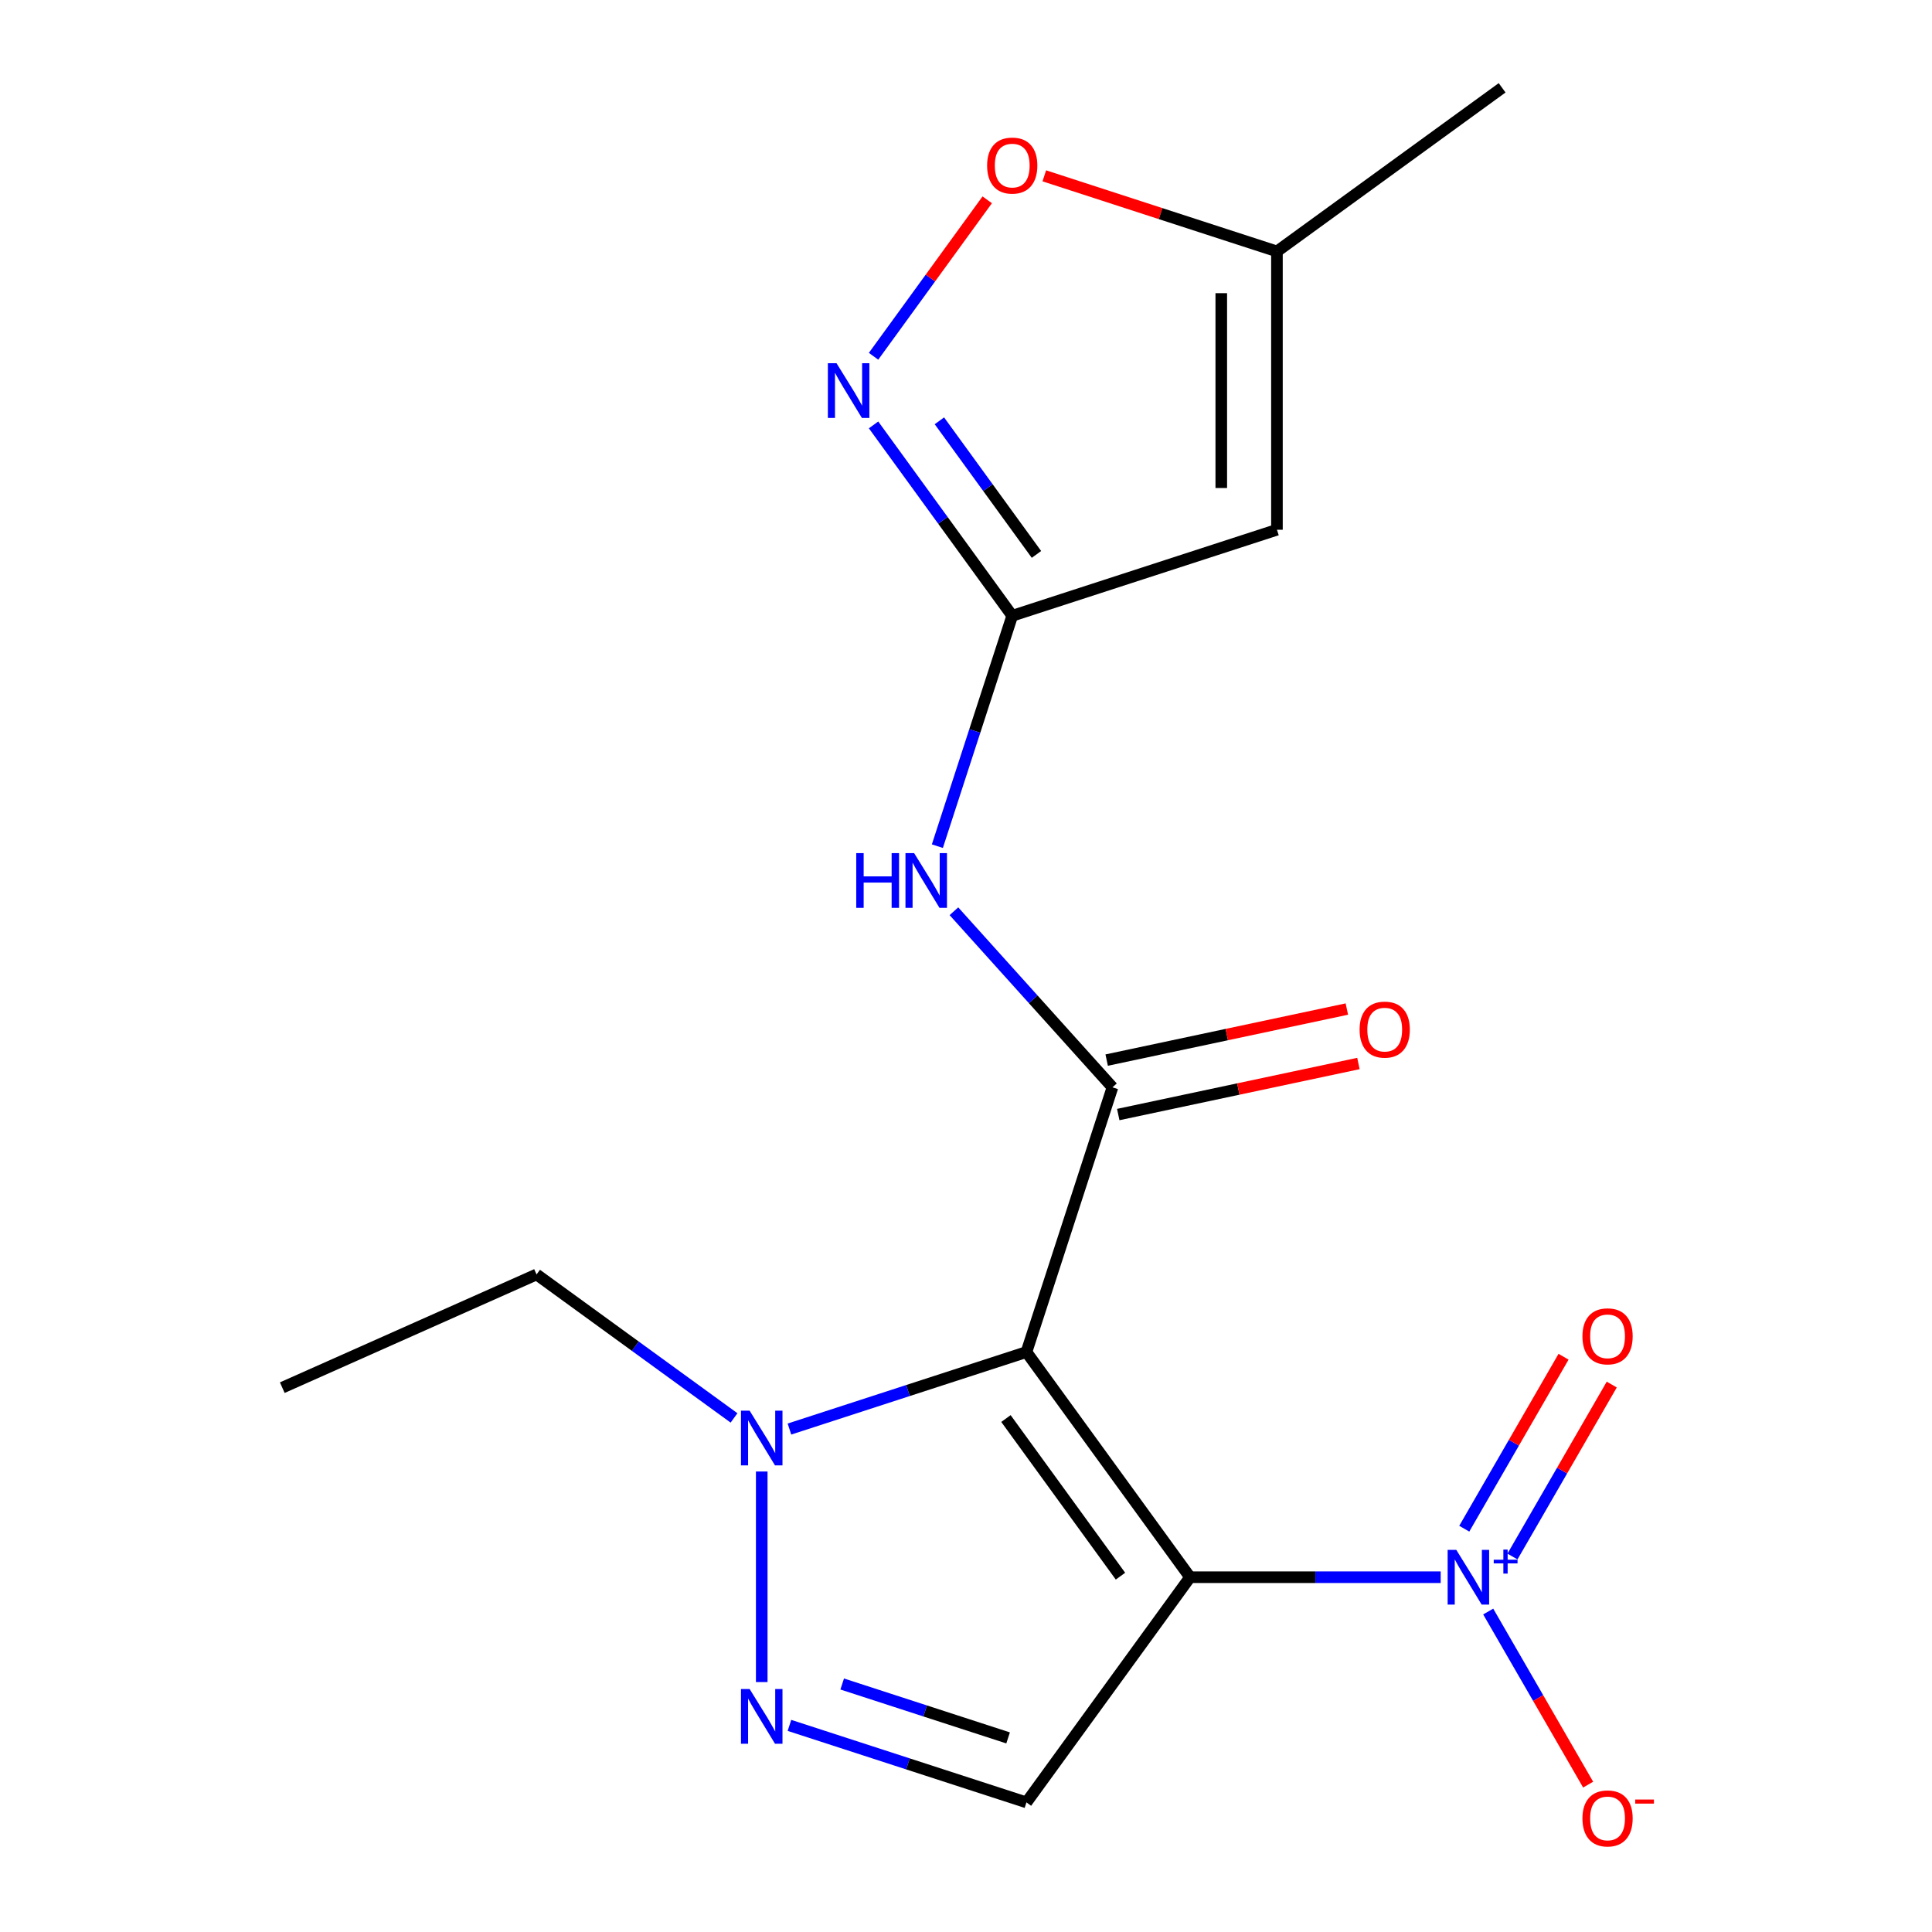 <?xml version='1.0' encoding='iso-8859-1'?>
<svg version='1.1' baseProfile='full'
              xmlns='http://www.w3.org/2000/svg'
                      xmlns:rdkit='http://www.rdkit.org/xml'
                      xmlns:xlink='http://www.w3.org/1999/xlink'
                  xml:space='preserve'
width='1000px' height='1000px' viewBox='0 0 1000 1000'>
<!-- END OF HEADER -->
<rect style='opacity:1.0;fill:#FFFFFF;stroke:none' width='1000' height='1000' x='0' y='0'> </rect>
<path class='bond-0' d='M 615.969,816.365 L 531.289,699.813' style='fill:none;fill-rule:evenodd;stroke:#000000;stroke-width:6px;stroke-linecap:butt;stroke-linejoin:miter;stroke-opacity:1' />
<path class='bond-0' d='M 579.956,815.818 L 520.68,734.232' style='fill:none;fill-rule:evenodd;stroke:#000000;stroke-width:6px;stroke-linecap:butt;stroke-linejoin:miter;stroke-opacity:1' />
<path class='bond-2' d='M 615.969,816.365 L 680.831,816.365' style='fill:none;fill-rule:evenodd;stroke:#000000;stroke-width:6px;stroke-linecap:butt;stroke-linejoin:miter;stroke-opacity:1' />
<path class='bond-2' d='M 680.831,816.365 L 745.694,816.365' style='fill:none;fill-rule:evenodd;stroke:#0000FF;stroke-width:6px;stroke-linecap:butt;stroke-linejoin:miter;stroke-opacity:1' />
<path class='bond-4' d='M 615.969,816.365 L 531.289,932.917' style='fill:none;fill-rule:evenodd;stroke:#000000;stroke-width:6px;stroke-linecap:butt;stroke-linejoin:miter;stroke-opacity:1' />
<path class='bond-1' d='M 531.289,699.813 L 575.808,562.798' style='fill:none;fill-rule:evenodd;stroke:#000000;stroke-width:6px;stroke-linecap:butt;stroke-linejoin:miter;stroke-opacity:1' />
<path class='bond-5' d='M 531.289,699.813 L 469.952,719.742' style='fill:none;fill-rule:evenodd;stroke:#000000;stroke-width:6px;stroke-linecap:butt;stroke-linejoin:miter;stroke-opacity:1' />
<path class='bond-5' d='M 469.952,719.742 L 408.615,739.672' style='fill:none;fill-rule:evenodd;stroke:#0000FF;stroke-width:6px;stroke-linecap:butt;stroke-linejoin:miter;stroke-opacity:1' />
<path class='bond-7' d='M 575.808,562.798 L 534.779,517.23' style='fill:none;fill-rule:evenodd;stroke:#000000;stroke-width:6px;stroke-linecap:butt;stroke-linejoin:miter;stroke-opacity:1' />
<path class='bond-7' d='M 534.779,517.23 L 493.75,471.663' style='fill:none;fill-rule:evenodd;stroke:#0000FF;stroke-width:6px;stroke-linecap:butt;stroke-linejoin:miter;stroke-opacity:1' />
<path class='bond-14' d='M 578.803,576.889 L 640.961,563.677' style='fill:none;fill-rule:evenodd;stroke:#000000;stroke-width:6px;stroke-linecap:butt;stroke-linejoin:miter;stroke-opacity:1' />
<path class='bond-14' d='M 640.961,563.677 L 703.12,550.465' style='fill:none;fill-rule:evenodd;stroke:#FF0000;stroke-width:6px;stroke-linecap:butt;stroke-linejoin:miter;stroke-opacity:1' />
<path class='bond-14' d='M 572.812,548.706 L 634.971,535.494' style='fill:none;fill-rule:evenodd;stroke:#000000;stroke-width:6px;stroke-linecap:butt;stroke-linejoin:miter;stroke-opacity:1' />
<path class='bond-14' d='M 634.971,535.494 L 697.129,522.281' style='fill:none;fill-rule:evenodd;stroke:#FF0000;stroke-width:6px;stroke-linecap:butt;stroke-linejoin:miter;stroke-opacity:1' />
<path class='bond-12' d='M 770.29,834.127 L 796.154,878.924' style='fill:none;fill-rule:evenodd;stroke:#0000FF;stroke-width:6px;stroke-linecap:butt;stroke-linejoin:miter;stroke-opacity:1' />
<path class='bond-12' d='M 796.154,878.924 L 822.017,923.721' style='fill:none;fill-rule:evenodd;stroke:#FF0000;stroke-width:6px;stroke-linecap:butt;stroke-linejoin:miter;stroke-opacity:1' />
<path class='bond-13' d='M 782.852,805.658 L 808.547,761.153' style='fill:none;fill-rule:evenodd;stroke:#0000FF;stroke-width:6px;stroke-linecap:butt;stroke-linejoin:miter;stroke-opacity:1' />
<path class='bond-13' d='M 808.547,761.153 L 834.242,716.648' style='fill:none;fill-rule:evenodd;stroke:#FF0000;stroke-width:6px;stroke-linecap:butt;stroke-linejoin:miter;stroke-opacity:1' />
<path class='bond-13' d='M 757.899,791.251 L 783.594,746.746' style='fill:none;fill-rule:evenodd;stroke:#0000FF;stroke-width:6px;stroke-linecap:butt;stroke-linejoin:miter;stroke-opacity:1' />
<path class='bond-13' d='M 783.594,746.746 L 809.289,702.241' style='fill:none;fill-rule:evenodd;stroke:#FF0000;stroke-width:6px;stroke-linecap:butt;stroke-linejoin:miter;stroke-opacity:1' />
<path class='bond-3' d='M 408.615,893.058 L 469.952,912.988' style='fill:none;fill-rule:evenodd;stroke:#0000FF;stroke-width:6px;stroke-linecap:butt;stroke-linejoin:miter;stroke-opacity:1' />
<path class='bond-3' d='M 469.952,912.988 L 531.289,932.917' style='fill:none;fill-rule:evenodd;stroke:#000000;stroke-width:6px;stroke-linecap:butt;stroke-linejoin:miter;stroke-opacity:1' />
<path class='bond-3' d='M 435.92,871.634 L 478.856,885.585' style='fill:none;fill-rule:evenodd;stroke:#0000FF;stroke-width:6px;stroke-linecap:butt;stroke-linejoin:miter;stroke-opacity:1' />
<path class='bond-3' d='M 478.856,885.585 L 521.791,899.535' style='fill:none;fill-rule:evenodd;stroke:#000000;stroke-width:6px;stroke-linecap:butt;stroke-linejoin:miter;stroke-opacity:1' />
<path class='bond-18' d='M 394.273,870.637 L 394.273,761.649' style='fill:none;fill-rule:evenodd;stroke:#0000FF;stroke-width:6px;stroke-linecap:butt;stroke-linejoin:miter;stroke-opacity:1' />
<path class='bond-15' d='M 379.932,733.912 L 328.827,696.782' style='fill:none;fill-rule:evenodd;stroke:#0000FF;stroke-width:6px;stroke-linecap:butt;stroke-linejoin:miter;stroke-opacity:1' />
<path class='bond-15' d='M 328.827,696.782 L 277.721,659.652' style='fill:none;fill-rule:evenodd;stroke:#000000;stroke-width:6px;stroke-linecap:butt;stroke-linejoin:miter;stroke-opacity:1' />
<path class='bond-6' d='M 523.927,318.72 L 504.553,378.347' style='fill:none;fill-rule:evenodd;stroke:#000000;stroke-width:6px;stroke-linecap:butt;stroke-linejoin:miter;stroke-opacity:1' />
<path class='bond-6' d='M 504.553,378.347 L 485.18,437.974' style='fill:none;fill-rule:evenodd;stroke:#0000FF;stroke-width:6px;stroke-linecap:butt;stroke-linejoin:miter;stroke-opacity:1' />
<path class='bond-8' d='M 523.927,318.72 L 488.04,269.325' style='fill:none;fill-rule:evenodd;stroke:#000000;stroke-width:6px;stroke-linecap:butt;stroke-linejoin:miter;stroke-opacity:1' />
<path class='bond-8' d='M 488.04,269.325 L 452.152,219.93' style='fill:none;fill-rule:evenodd;stroke:#0000FF;stroke-width:6px;stroke-linecap:butt;stroke-linejoin:miter;stroke-opacity:1' />
<path class='bond-8' d='M 536.472,286.965 L 511.35,252.389' style='fill:none;fill-rule:evenodd;stroke:#000000;stroke-width:6px;stroke-linecap:butt;stroke-linejoin:miter;stroke-opacity:1' />
<path class='bond-8' d='M 511.35,252.389 L 486.229,217.812' style='fill:none;fill-rule:evenodd;stroke:#0000FF;stroke-width:6px;stroke-linecap:butt;stroke-linejoin:miter;stroke-opacity:1' />
<path class='bond-9' d='M 523.927,318.72 L 660.943,274.201' style='fill:none;fill-rule:evenodd;stroke:#000000;stroke-width:6px;stroke-linecap:butt;stroke-linejoin:miter;stroke-opacity:1' />
<path class='bond-10' d='M 452.152,184.406 L 481.569,143.917' style='fill:none;fill-rule:evenodd;stroke:#0000FF;stroke-width:6px;stroke-linecap:butt;stroke-linejoin:miter;stroke-opacity:1' />
<path class='bond-10' d='M 481.569,143.917 L 510.986,103.428' style='fill:none;fill-rule:evenodd;stroke:#FF0000;stroke-width:6px;stroke-linecap:butt;stroke-linejoin:miter;stroke-opacity:1' />
<path class='bond-11' d='M 660.943,274.201 L 660.943,130.135' style='fill:none;fill-rule:evenodd;stroke:#000000;stroke-width:6px;stroke-linecap:butt;stroke-linejoin:miter;stroke-opacity:1' />
<path class='bond-11' d='M 632.129,252.591 L 632.129,151.745' style='fill:none;fill-rule:evenodd;stroke:#000000;stroke-width:6px;stroke-linecap:butt;stroke-linejoin:miter;stroke-opacity:1' />
<path class='bond-19' d='M 540.529,91.01 L 600.736,110.572' style='fill:none;fill-rule:evenodd;stroke:#FF0000;stroke-width:6px;stroke-linecap:butt;stroke-linejoin:miter;stroke-opacity:1' />
<path class='bond-19' d='M 600.736,110.572 L 660.943,130.135' style='fill:none;fill-rule:evenodd;stroke:#000000;stroke-width:6px;stroke-linecap:butt;stroke-linejoin:miter;stroke-opacity:1' />
<path class='bond-16' d='M 660.943,130.135 L 777.495,45.455' style='fill:none;fill-rule:evenodd;stroke:#000000;stroke-width:6px;stroke-linecap:butt;stroke-linejoin:miter;stroke-opacity:1' />
<path class='bond-17' d='M 277.721,659.652 L 146.11,718.249' style='fill:none;fill-rule:evenodd;stroke:#000000;stroke-width:6px;stroke-linecap:butt;stroke-linejoin:miter;stroke-opacity:1' />
<path  class='atom-3' d='M 753.775 802.205
L 763.055 817.205
Q 763.975 818.685, 765.455 821.365
Q 766.935 824.045, 767.015 824.205
L 767.015 802.205
L 770.775 802.205
L 770.775 830.525
L 766.895 830.525
L 756.935 814.125
Q 755.775 812.205, 754.535 810.005
Q 753.335 807.805, 752.975 807.125
L 752.975 830.525
L 749.295 830.525
L 749.295 802.205
L 753.775 802.205
' fill='#0000FF'/>
<path  class='atom-3' d='M 773.151 807.31
L 778.141 807.31
L 778.141 802.056
L 780.358 802.056
L 780.358 807.31
L 785.48 807.31
L 785.48 809.211
L 780.358 809.211
L 780.358 814.491
L 778.141 814.491
L 778.141 809.211
L 773.151 809.211
L 773.151 807.31
' fill='#0000FF'/>
<path  class='atom-4' d='M 388.013 874.238
L 397.293 889.238
Q 398.213 890.718, 399.693 893.398
Q 401.173 896.078, 401.253 896.238
L 401.253 874.238
L 405.013 874.238
L 405.013 902.558
L 401.133 902.558
L 391.173 886.158
Q 390.013 884.238, 388.773 882.038
Q 387.573 879.838, 387.213 879.158
L 387.213 902.558
L 383.533 902.558
L 383.533 874.238
L 388.013 874.238
' fill='#0000FF'/>
<path  class='atom-6' d='M 388.013 730.172
L 397.293 745.172
Q 398.213 746.652, 399.693 749.332
Q 401.173 752.012, 401.253 752.172
L 401.253 730.172
L 405.013 730.172
L 405.013 758.492
L 401.133 758.492
L 391.173 742.092
Q 390.013 740.172, 388.773 737.972
Q 387.573 735.772, 387.213 735.092
L 387.213 758.492
L 383.533 758.492
L 383.533 730.172
L 388.013 730.172
' fill='#0000FF'/>
<path  class='atom-8' d='M 443.188 441.575
L 447.028 441.575
L 447.028 453.615
L 461.508 453.615
L 461.508 441.575
L 465.348 441.575
L 465.348 469.895
L 461.508 469.895
L 461.508 456.815
L 447.028 456.815
L 447.028 469.895
L 443.188 469.895
L 443.188 441.575
' fill='#0000FF'/>
<path  class='atom-8' d='M 473.148 441.575
L 482.428 456.575
Q 483.348 458.055, 484.828 460.735
Q 486.308 463.415, 486.388 463.575
L 486.388 441.575
L 490.148 441.575
L 490.148 469.895
L 486.268 469.895
L 476.308 453.495
Q 475.148 451.575, 473.908 449.375
Q 472.708 447.175, 472.348 446.495
L 472.348 469.895
L 468.668 469.895
L 468.668 441.575
L 473.148 441.575
' fill='#0000FF'/>
<path  class='atom-9' d='M 432.987 188.008
L 442.267 203.008
Q 443.187 204.488, 444.667 207.168
Q 446.147 209.848, 446.227 210.008
L 446.227 188.008
L 449.987 188.008
L 449.987 216.328
L 446.107 216.328
L 436.147 199.928
Q 434.987 198.008, 433.747 195.808
Q 432.547 193.608, 432.187 192.928
L 432.187 216.328
L 428.507 216.328
L 428.507 188.008
L 432.987 188.008
' fill='#0000FF'/>
<path  class='atom-11' d='M 510.927 85.696
Q 510.927 78.896, 514.287 75.096
Q 517.647 71.296, 523.927 71.296
Q 530.207 71.296, 533.567 75.096
Q 536.927 78.896, 536.927 85.696
Q 536.927 92.576, 533.527 96.496
Q 530.127 100.376, 523.927 100.376
Q 517.687 100.376, 514.287 96.496
Q 510.927 92.616, 510.927 85.696
M 523.927 97.176
Q 528.247 97.176, 530.567 94.296
Q 532.927 91.376, 532.927 85.696
Q 532.927 80.136, 530.567 77.336
Q 528.247 74.496, 523.927 74.496
Q 519.607 74.496, 517.247 77.296
Q 514.927 80.096, 514.927 85.696
Q 514.927 91.416, 517.247 94.296
Q 519.607 97.176, 523.927 97.176
' fill='#FF0000'/>
<path  class='atom-13' d='M 819.068 941.21
Q 819.068 934.41, 822.428 930.61
Q 825.788 926.81, 832.068 926.81
Q 838.348 926.81, 841.708 930.61
Q 845.068 934.41, 845.068 941.21
Q 845.068 948.09, 841.668 952.01
Q 838.268 955.89, 832.068 955.89
Q 825.828 955.89, 822.428 952.01
Q 819.068 948.13, 819.068 941.21
M 832.068 952.69
Q 836.388 952.69, 838.708 949.81
Q 841.068 946.89, 841.068 941.21
Q 841.068 935.65, 838.708 932.85
Q 836.388 930.01, 832.068 930.01
Q 827.748 930.01, 825.388 932.81
Q 823.068 935.61, 823.068 941.21
Q 823.068 946.93, 825.388 949.81
Q 827.748 952.69, 832.068 952.69
' fill='#FF0000'/>
<path  class='atom-13' d='M 846.388 931.433
L 856.077 931.433
L 856.077 933.545
L 846.388 933.545
L 846.388 931.433
' fill='#FF0000'/>
<path  class='atom-14' d='M 819.068 691.68
Q 819.068 684.88, 822.428 681.08
Q 825.788 677.28, 832.068 677.28
Q 838.348 677.28, 841.708 681.08
Q 845.068 684.88, 845.068 691.68
Q 845.068 698.56, 841.668 702.48
Q 838.268 706.36, 832.068 706.36
Q 825.828 706.36, 822.428 702.48
Q 819.068 698.6, 819.068 691.68
M 832.068 703.16
Q 836.388 703.16, 838.708 700.28
Q 841.068 697.36, 841.068 691.68
Q 841.068 686.12, 838.708 683.32
Q 836.388 680.48, 832.068 680.48
Q 827.748 680.48, 825.388 683.28
Q 823.068 686.08, 823.068 691.68
Q 823.068 697.4, 825.388 700.28
Q 827.748 703.16, 832.068 703.16
' fill='#FF0000'/>
<path  class='atom-15' d='M 703.726 532.924
Q 703.726 526.124, 707.086 522.324
Q 710.446 518.524, 716.726 518.524
Q 723.006 518.524, 726.366 522.324
Q 729.726 526.124, 729.726 532.924
Q 729.726 539.804, 726.326 543.724
Q 722.926 547.604, 716.726 547.604
Q 710.486 547.604, 707.086 543.724
Q 703.726 539.844, 703.726 532.924
M 716.726 544.404
Q 721.046 544.404, 723.366 541.524
Q 725.726 538.604, 725.726 532.924
Q 725.726 527.364, 723.366 524.564
Q 721.046 521.724, 716.726 521.724
Q 712.406 521.724, 710.046 524.524
Q 707.726 527.324, 707.726 532.924
Q 707.726 538.644, 710.046 541.524
Q 712.406 544.404, 716.726 544.404
' fill='#FF0000'/>
</svg>
